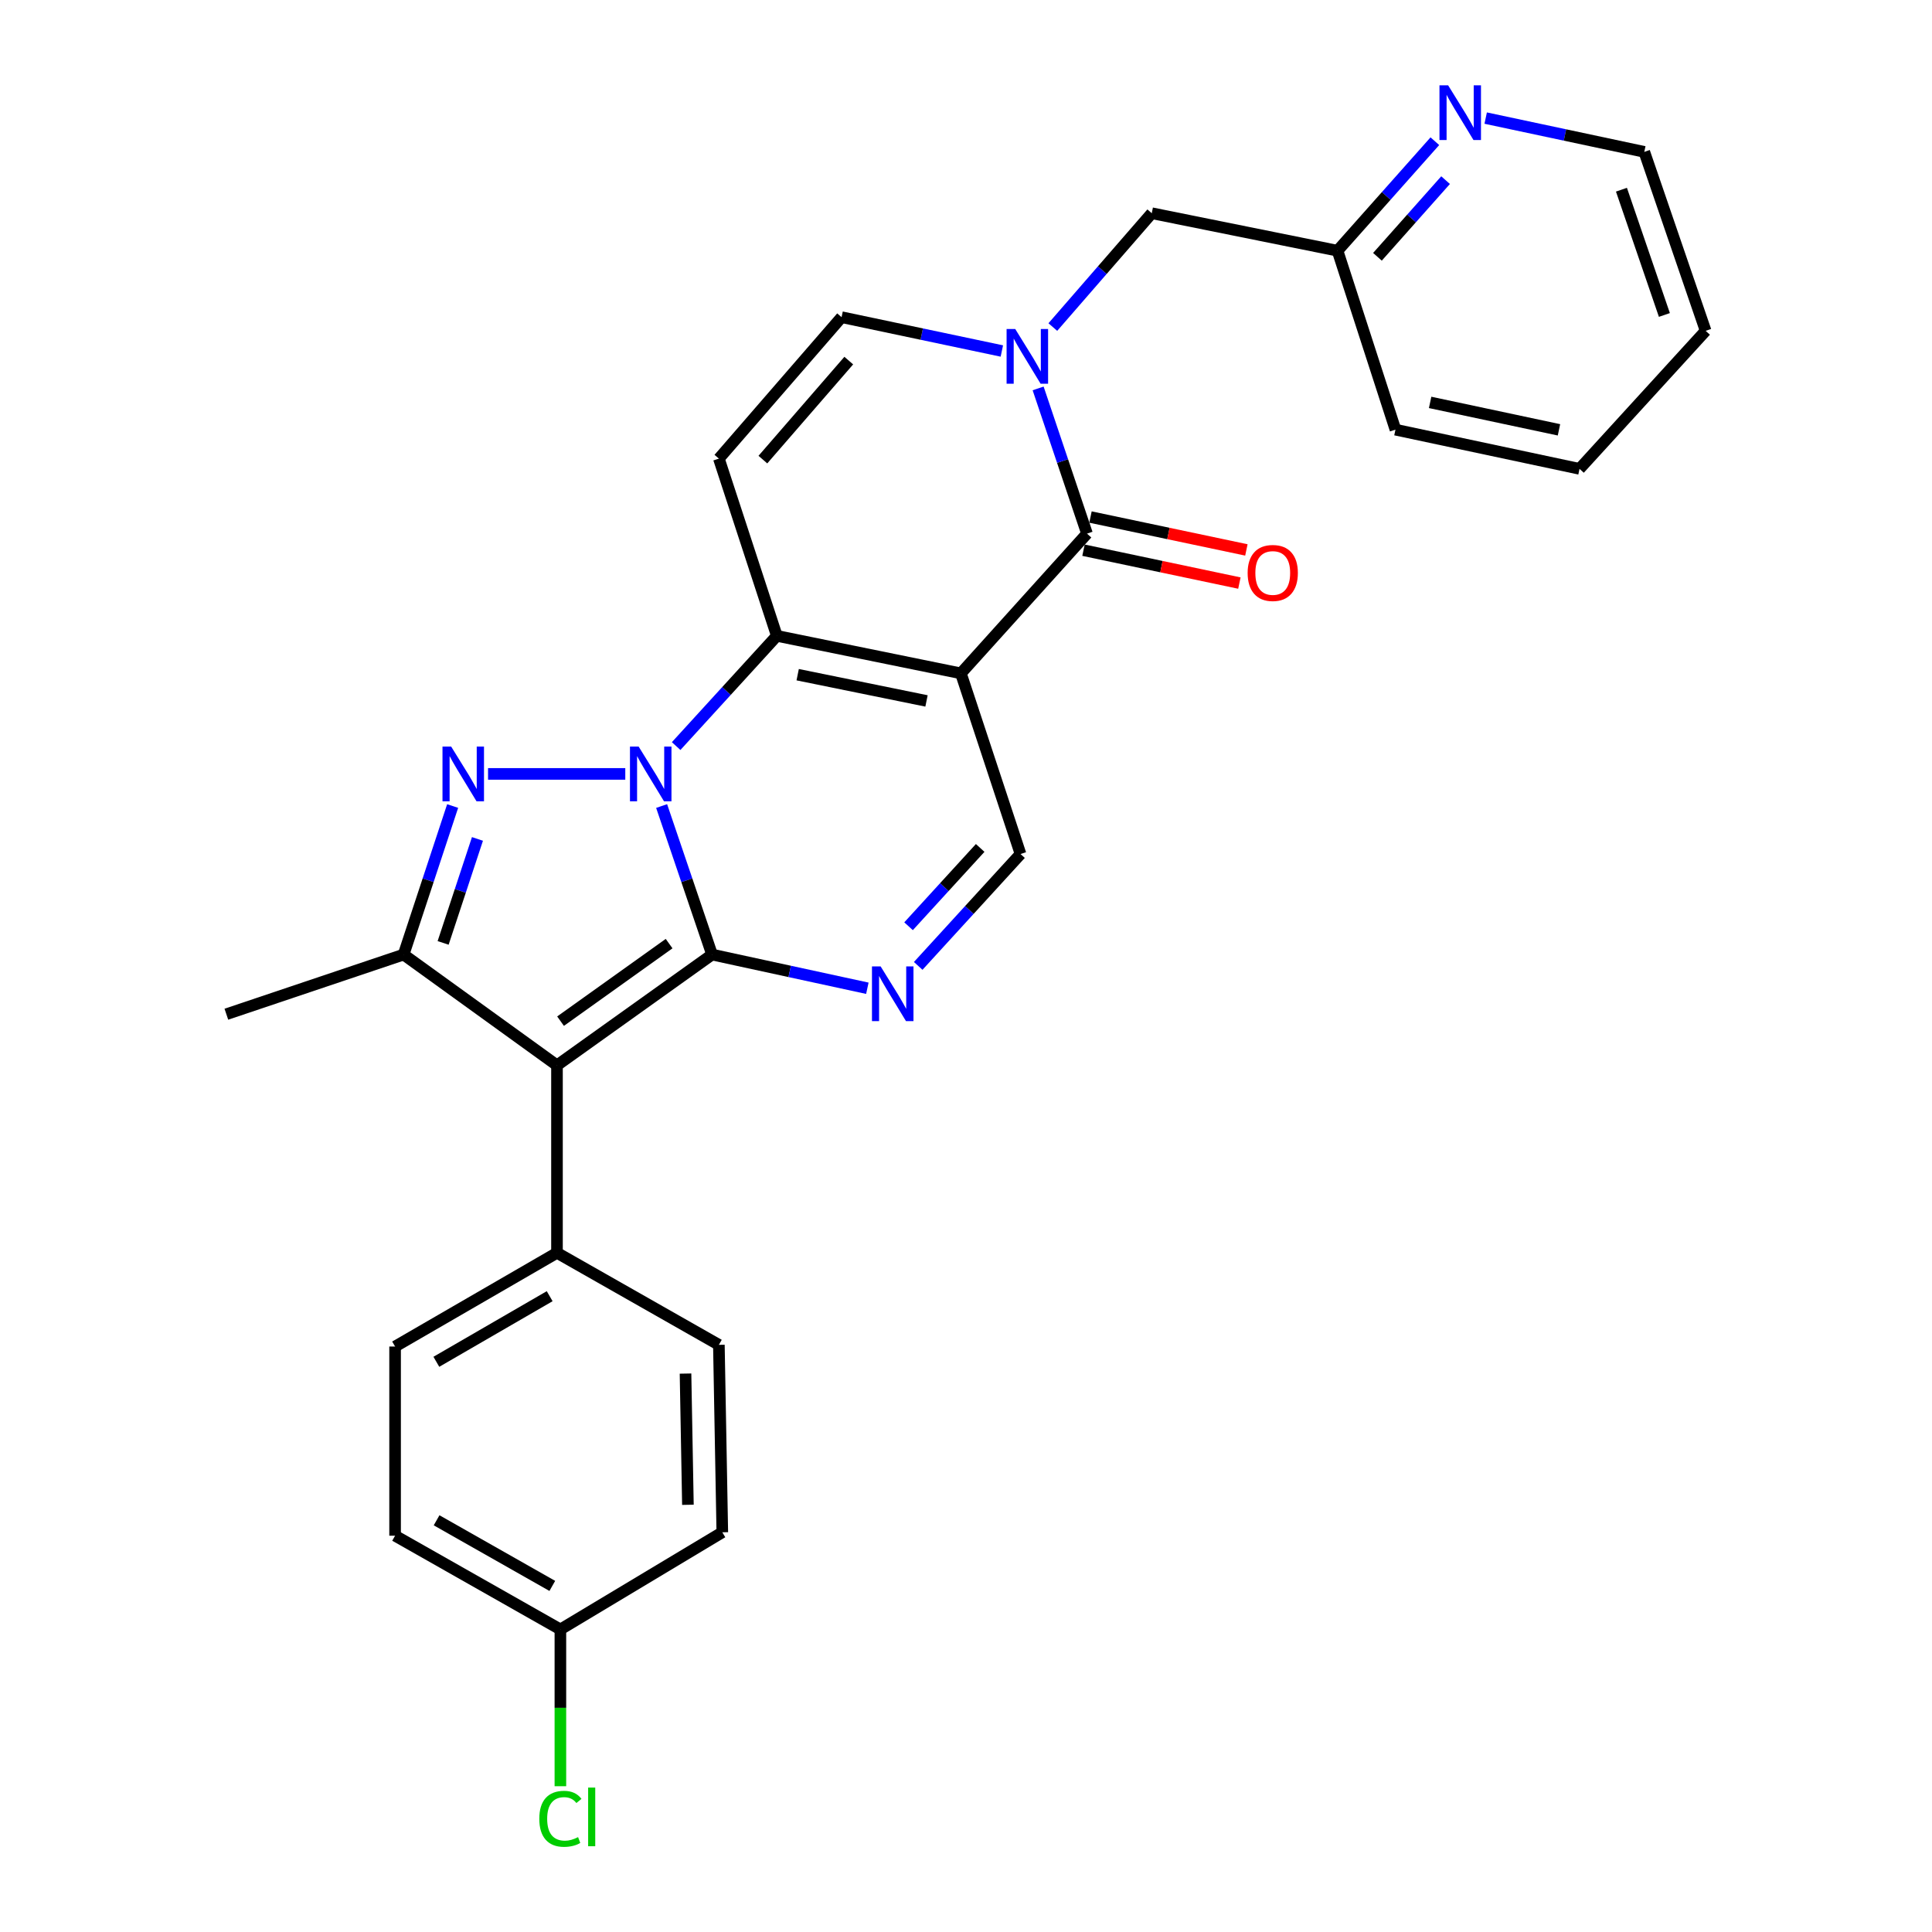 <?xml version='1.0' encoding='iso-8859-1'?>
<svg version='1.1' baseProfile='full'
              xmlns='http://www.w3.org/2000/svg'
                      xmlns:rdkit='http://www.rdkit.org/xml'
                      xmlns:xlink='http://www.w3.org/1999/xlink'
                  xml:space='preserve'
width='1000px' height='1000px' viewBox='0 0 1000 1000'>
<!-- END OF HEADER -->
<rect style='opacity:1.0;fill:#FFFFFF;stroke:none' width='1000' height='1000' x='0' y='0'> </rect>
<path class='bond-0' d='M 342.458,417.202 L 355.51,455.643' style='fill:none;fill-rule:evenodd;stroke:#0000FF;stroke-width:6px;stroke-linecap:butt;stroke-linejoin:miter;stroke-opacity:1' />
<path class='bond-0' d='M 355.51,455.643 L 368.563,494.083' style='fill:none;fill-rule:evenodd;stroke:#000000;stroke-width:6px;stroke-linecap:butt;stroke-linejoin:miter;stroke-opacity:1' />
<path class='bond-1' d='M 349.971,386.169 L 376.029,357.645' style='fill:none;fill-rule:evenodd;stroke:#0000FF;stroke-width:6px;stroke-linecap:butt;stroke-linejoin:miter;stroke-opacity:1' />
<path class='bond-1' d='M 376.029,357.645 L 402.087,329.121' style='fill:none;fill-rule:evenodd;stroke:#000000;stroke-width:6px;stroke-linecap:butt;stroke-linejoin:miter;stroke-opacity:1' />
<path class='bond-2' d='M 323.646,400.574 L 252.612,400.574' style='fill:none;fill-rule:evenodd;stroke:#0000FF;stroke-width:6px;stroke-linecap:butt;stroke-linejoin:miter;stroke-opacity:1' />
<path class='bond-3' d='M 368.563,494.083 L 288.293,551.418' style='fill:none;fill-rule:evenodd;stroke:#000000;stroke-width:6px;stroke-linecap:butt;stroke-linejoin:miter;stroke-opacity:1' />
<path class='bond-3' d='M 346.329,488.413 L 290.141,528.548' style='fill:none;fill-rule:evenodd;stroke:#000000;stroke-width:6px;stroke-linecap:butt;stroke-linejoin:miter;stroke-opacity:1' />
<path class='bond-4' d='M 368.563,494.083 L 408.751,502.801' style='fill:none;fill-rule:evenodd;stroke:#000000;stroke-width:6px;stroke-linecap:butt;stroke-linejoin:miter;stroke-opacity:1' />
<path class='bond-4' d='M 408.751,502.801 L 448.94,511.518' style='fill:none;fill-rule:evenodd;stroke:#0000FF;stroke-width:6px;stroke-linecap:butt;stroke-linejoin:miter;stroke-opacity:1' />
<path class='bond-5' d='M 497.35,348.529 L 402.087,329.121' style='fill:none;fill-rule:evenodd;stroke:#000000;stroke-width:6px;stroke-linecap:butt;stroke-linejoin:miter;stroke-opacity:1' />
<path class='bond-5' d='M 479.56,362.801 L 412.876,349.216' style='fill:none;fill-rule:evenodd;stroke:#000000;stroke-width:6px;stroke-linecap:butt;stroke-linejoin:miter;stroke-opacity:1' />
<path class='bond-6' d='M 497.35,348.529 L 562.625,276.2' style='fill:none;fill-rule:evenodd;stroke:#000000;stroke-width:6px;stroke-linecap:butt;stroke-linejoin:miter;stroke-opacity:1' />
<path class='bond-7' d='M 497.35,348.529 L 528.224,442.038' style='fill:none;fill-rule:evenodd;stroke:#000000;stroke-width:6px;stroke-linecap:butt;stroke-linejoin:miter;stroke-opacity:1' />
<path class='bond-8' d='M 402.087,329.121 L 372.089,237.385' style='fill:none;fill-rule:evenodd;stroke:#000000;stroke-width:6px;stroke-linecap:butt;stroke-linejoin:miter;stroke-opacity:1' />
<path class='bond-9' d='M 234.287,417.195 L 221.594,455.639' style='fill:none;fill-rule:evenodd;stroke:#0000FF;stroke-width:6px;stroke-linecap:butt;stroke-linejoin:miter;stroke-opacity:1' />
<path class='bond-9' d='M 221.594,455.639 L 208.901,494.083' style='fill:none;fill-rule:evenodd;stroke:#000000;stroke-width:6px;stroke-linecap:butt;stroke-linejoin:miter;stroke-opacity:1' />
<path class='bond-9' d='M 247.132,434.227 L 238.247,461.137' style='fill:none;fill-rule:evenodd;stroke:#0000FF;stroke-width:6px;stroke-linecap:butt;stroke-linejoin:miter;stroke-opacity:1' />
<path class='bond-9' d='M 238.247,461.137 L 229.361,488.048' style='fill:none;fill-rule:evenodd;stroke:#000000;stroke-width:6px;stroke-linecap:butt;stroke-linejoin:miter;stroke-opacity:1' />
<path class='bond-10' d='M 288.293,551.418 L 288.293,648.454' style='fill:none;fill-rule:evenodd;stroke:#000000;stroke-width:6px;stroke-linecap:butt;stroke-linejoin:miter;stroke-opacity:1' />
<path class='bond-11' d='M 288.293,551.418 L 208.901,494.083' style='fill:none;fill-rule:evenodd;stroke:#000000;stroke-width:6px;stroke-linecap:butt;stroke-linejoin:miter;stroke-opacity:1' />
<path class='bond-12' d='M 475.263,499.945 L 501.743,470.992' style='fill:none;fill-rule:evenodd;stroke:#0000FF;stroke-width:6px;stroke-linecap:butt;stroke-linejoin:miter;stroke-opacity:1' />
<path class='bond-12' d='M 501.743,470.992 L 528.224,442.038' style='fill:none;fill-rule:evenodd;stroke:#000000;stroke-width:6px;stroke-linecap:butt;stroke-linejoin:miter;stroke-opacity:1' />
<path class='bond-12' d='M 470.266,479.424 L 488.803,459.156' style='fill:none;fill-rule:evenodd;stroke:#0000FF;stroke-width:6px;stroke-linecap:butt;stroke-linejoin:miter;stroke-opacity:1' />
<path class='bond-12' d='M 488.803,459.156 L 507.339,438.889' style='fill:none;fill-rule:evenodd;stroke:#000000;stroke-width:6px;stroke-linecap:butt;stroke-linejoin:miter;stroke-opacity:1' />
<path class='bond-13' d='M 560.815,284.779 L 601.162,293.291' style='fill:none;fill-rule:evenodd;stroke:#000000;stroke-width:6px;stroke-linecap:butt;stroke-linejoin:miter;stroke-opacity:1' />
<path class='bond-13' d='M 601.162,293.291 L 641.508,301.802' style='fill:none;fill-rule:evenodd;stroke:#FF0000;stroke-width:6px;stroke-linecap:butt;stroke-linejoin:miter;stroke-opacity:1' />
<path class='bond-13' d='M 564.435,267.62 L 604.782,276.132' style='fill:none;fill-rule:evenodd;stroke:#000000;stroke-width:6px;stroke-linecap:butt;stroke-linejoin:miter;stroke-opacity:1' />
<path class='bond-13' d='M 604.782,276.132 L 645.128,284.643' style='fill:none;fill-rule:evenodd;stroke:#FF0000;stroke-width:6px;stroke-linecap:butt;stroke-linejoin:miter;stroke-opacity:1' />
<path class='bond-14' d='M 562.625,276.2 L 549.978,238.621' style='fill:none;fill-rule:evenodd;stroke:#000000;stroke-width:6px;stroke-linecap:butt;stroke-linejoin:miter;stroke-opacity:1' />
<path class='bond-14' d='M 549.978,238.621 L 537.331,201.043' style='fill:none;fill-rule:evenodd;stroke:#0000FF;stroke-width:6px;stroke-linecap:butt;stroke-linejoin:miter;stroke-opacity:1' />
<path class='bond-15' d='M 208.901,494.083 L 117.165,524.957' style='fill:none;fill-rule:evenodd;stroke:#000000;stroke-width:6px;stroke-linecap:butt;stroke-linejoin:miter;stroke-opacity:1' />
<path class='bond-16' d='M 518.554,181.678 L 477.078,172.924' style='fill:none;fill-rule:evenodd;stroke:#0000FF;stroke-width:6px;stroke-linecap:butt;stroke-linejoin:miter;stroke-opacity:1' />
<path class='bond-16' d='M 477.078,172.924 L 435.601,164.17' style='fill:none;fill-rule:evenodd;stroke:#000000;stroke-width:6px;stroke-linecap:butt;stroke-linejoin:miter;stroke-opacity:1' />
<path class='bond-17' d='M 544.945,169.281 L 570.548,139.821' style='fill:none;fill-rule:evenodd;stroke:#0000FF;stroke-width:6px;stroke-linecap:butt;stroke-linejoin:miter;stroke-opacity:1' />
<path class='bond-17' d='M 570.548,139.821 L 596.15,110.361' style='fill:none;fill-rule:evenodd;stroke:#000000;stroke-width:6px;stroke-linecap:butt;stroke-linejoin:miter;stroke-opacity:1' />
<path class='bond-18' d='M 372.089,237.385 L 435.601,164.17' style='fill:none;fill-rule:evenodd;stroke:#000000;stroke-width:6px;stroke-linecap:butt;stroke-linejoin:miter;stroke-opacity:1' />
<path class='bond-18' d='M 394.863,237.894 L 439.322,186.643' style='fill:none;fill-rule:evenodd;stroke:#000000;stroke-width:6px;stroke-linecap:butt;stroke-linejoin:miter;stroke-opacity:1' />
<path class='bond-19' d='M 288.293,648.454 L 204.497,696.963' style='fill:none;fill-rule:evenodd;stroke:#000000;stroke-width:6px;stroke-linecap:butt;stroke-linejoin:miter;stroke-opacity:1' />
<path class='bond-19' d='M 284.51,670.908 L 225.853,704.864' style='fill:none;fill-rule:evenodd;stroke:#000000;stroke-width:6px;stroke-linecap:butt;stroke-linejoin:miter;stroke-opacity:1' />
<path class='bond-20' d='M 288.293,648.454 L 372.089,696.086' style='fill:none;fill-rule:evenodd;stroke:#000000;stroke-width:6px;stroke-linecap:butt;stroke-linejoin:miter;stroke-opacity:1' />
<path class='bond-21' d='M 596.15,110.361 L 692.299,129.768' style='fill:none;fill-rule:evenodd;stroke:#000000;stroke-width:6px;stroke-linecap:butt;stroke-linejoin:miter;stroke-opacity:1' />
<path class='bond-22' d='M 742.681,73.088 L 717.49,101.428' style='fill:none;fill-rule:evenodd;stroke:#0000FF;stroke-width:6px;stroke-linecap:butt;stroke-linejoin:miter;stroke-opacity:1' />
<path class='bond-22' d='M 717.49,101.428 L 692.299,129.768' style='fill:none;fill-rule:evenodd;stroke:#000000;stroke-width:6px;stroke-linecap:butt;stroke-linejoin:miter;stroke-opacity:1' />
<path class='bond-22' d='M 748.231,93.24 L 730.598,113.079' style='fill:none;fill-rule:evenodd;stroke:#0000FF;stroke-width:6px;stroke-linecap:butt;stroke-linejoin:miter;stroke-opacity:1' />
<path class='bond-22' d='M 730.598,113.079 L 712.964,132.917' style='fill:none;fill-rule:evenodd;stroke:#000000;stroke-width:6px;stroke-linecap:butt;stroke-linejoin:miter;stroke-opacity:1' />
<path class='bond-23' d='M 768.987,61.123 L 810.035,69.866' style='fill:none;fill-rule:evenodd;stroke:#0000FF;stroke-width:6px;stroke-linecap:butt;stroke-linejoin:miter;stroke-opacity:1' />
<path class='bond-23' d='M 810.035,69.866 L 851.084,78.61' style='fill:none;fill-rule:evenodd;stroke:#000000;stroke-width:6px;stroke-linecap:butt;stroke-linejoin:miter;stroke-opacity:1' />
<path class='bond-24' d='M 204.497,696.963 L 204.497,794.876' style='fill:none;fill-rule:evenodd;stroke:#000000;stroke-width:6px;stroke-linecap:butt;stroke-linejoin:miter;stroke-opacity:1' />
<path class='bond-25' d='M 372.089,696.086 L 373.863,793.112' style='fill:none;fill-rule:evenodd;stroke:#000000;stroke-width:6px;stroke-linecap:butt;stroke-linejoin:miter;stroke-opacity:1' />
<path class='bond-25' d='M 354.822,710.96 L 356.063,778.879' style='fill:none;fill-rule:evenodd;stroke:#000000;stroke-width:6px;stroke-linecap:butt;stroke-linejoin:miter;stroke-opacity:1' />
<path class='bond-26' d='M 692.299,129.768 L 722.287,222.391' style='fill:none;fill-rule:evenodd;stroke:#000000;stroke-width:6px;stroke-linecap:butt;stroke-linejoin:miter;stroke-opacity:1' />
<path class='bond-27' d='M 290.057,843.394 L 373.863,793.112' style='fill:none;fill-rule:evenodd;stroke:#000000;stroke-width:6px;stroke-linecap:butt;stroke-linejoin:miter;stroke-opacity:1' />
<path class='bond-28' d='M 290.057,843.394 L 290.057,883.969' style='fill:none;fill-rule:evenodd;stroke:#000000;stroke-width:6px;stroke-linecap:butt;stroke-linejoin:miter;stroke-opacity:1' />
<path class='bond-28' d='M 290.057,883.969 L 290.057,924.544' style='fill:none;fill-rule:evenodd;stroke:#00CC00;stroke-width:6px;stroke-linecap:butt;stroke-linejoin:miter;stroke-opacity:1' />
<path class='bond-29' d='M 290.057,843.394 L 204.497,794.876' style='fill:none;fill-rule:evenodd;stroke:#000000;stroke-width:6px;stroke-linecap:butt;stroke-linejoin:miter;stroke-opacity:1' />
<path class='bond-29' d='M 285.873,820.862 L 225.982,786.899' style='fill:none;fill-rule:evenodd;stroke:#000000;stroke-width:6px;stroke-linecap:butt;stroke-linejoin:miter;stroke-opacity:1' />
<path class='bond-30' d='M 851.084,78.61 L 882.835,171.233' style='fill:none;fill-rule:evenodd;stroke:#000000;stroke-width:6px;stroke-linecap:butt;stroke-linejoin:miter;stroke-opacity:1' />
<path class='bond-30' d='M 839.258,98.19 L 861.484,163.026' style='fill:none;fill-rule:evenodd;stroke:#000000;stroke-width:6px;stroke-linecap:butt;stroke-linejoin:miter;stroke-opacity:1' />
<path class='bond-31' d='M 722.287,222.391 L 817.56,242.675' style='fill:none;fill-rule:evenodd;stroke:#000000;stroke-width:6px;stroke-linecap:butt;stroke-linejoin:miter;stroke-opacity:1' />
<path class='bond-31' d='M 740.23,208.282 L 806.921,222.481' style='fill:none;fill-rule:evenodd;stroke:#000000;stroke-width:6px;stroke-linecap:butt;stroke-linejoin:miter;stroke-opacity:1' />
<path class='bond-32' d='M 882.835,171.233 L 817.56,242.675' style='fill:none;fill-rule:evenodd;stroke:#000000;stroke-width:6px;stroke-linecap:butt;stroke-linejoin:miter;stroke-opacity:1' />
<path  class='atom-0' d='M 330.552 386.414
L 339.832 401.414
Q 340.752 402.894, 342.232 405.574
Q 343.712 408.254, 343.792 408.414
L 343.792 386.414
L 347.552 386.414
L 347.552 414.734
L 343.672 414.734
L 333.712 398.334
Q 332.552 396.414, 331.312 394.214
Q 330.112 392.014, 329.752 391.334
L 329.752 414.734
L 326.072 414.734
L 326.072 386.414
L 330.552 386.414
' fill='#0000FF'/>
<path  class='atom-4' d='M 233.515 386.414
L 242.795 401.414
Q 243.715 402.894, 245.195 405.574
Q 246.675 408.254, 246.755 408.414
L 246.755 386.414
L 250.515 386.414
L 250.515 414.734
L 246.635 414.734
L 236.675 398.334
Q 235.515 396.414, 234.275 394.214
Q 233.075 392.014, 232.715 391.334
L 232.715 414.734
L 229.035 414.734
L 229.035 386.414
L 233.515 386.414
' fill='#0000FF'/>
<path  class='atom-6' d='M 455.812 500.207
L 465.092 515.207
Q 466.012 516.687, 467.492 519.367
Q 468.972 522.047, 469.052 522.207
L 469.052 500.207
L 472.812 500.207
L 472.812 528.527
L 468.932 528.527
L 458.972 512.127
Q 457.812 510.207, 456.572 508.007
Q 455.372 505.807, 455.012 505.127
L 455.012 528.527
L 451.332 528.527
L 451.332 500.207
L 455.812 500.207
' fill='#0000FF'/>
<path  class='atom-9' d='M 525.491 170.303
L 534.771 185.303
Q 535.691 186.783, 537.171 189.463
Q 538.651 192.143, 538.731 192.303
L 538.731 170.303
L 542.491 170.303
L 542.491 198.623
L 538.611 198.623
L 528.651 182.223
Q 527.491 180.303, 526.251 178.103
Q 525.051 175.903, 524.691 175.223
L 524.691 198.623
L 521.011 198.623
L 521.011 170.303
L 525.491 170.303
' fill='#0000FF'/>
<path  class='atom-15' d='M 645.775 296.564
Q 645.775 289.764, 649.135 285.964
Q 652.495 282.164, 658.775 282.164
Q 665.055 282.164, 668.415 285.964
Q 671.775 289.764, 671.775 296.564
Q 671.775 303.444, 668.375 307.364
Q 664.975 311.244, 658.775 311.244
Q 652.535 311.244, 649.135 307.364
Q 645.775 303.484, 645.775 296.564
M 658.775 308.044
Q 663.095 308.044, 665.415 305.164
Q 667.775 302.244, 667.775 296.564
Q 667.775 291.004, 665.415 288.204
Q 663.095 285.364, 658.775 285.364
Q 654.455 285.364, 652.095 288.164
Q 649.775 290.964, 649.775 296.564
Q 649.775 302.284, 652.095 305.164
Q 654.455 308.044, 658.775 308.044
' fill='#FF0000'/>
<path  class='atom-16' d='M 749.551 44.156
L 758.831 59.156
Q 759.751 60.636, 761.231 63.316
Q 762.711 65.996, 762.791 66.156
L 762.791 44.156
L 766.551 44.156
L 766.551 72.476
L 762.671 72.476
L 752.711 56.076
Q 751.551 54.156, 750.311 51.956
Q 749.111 49.756, 748.751 49.076
L 748.751 72.476
L 745.071 72.476
L 745.071 44.156
L 749.551 44.156
' fill='#0000FF'/>
<path  class='atom-24' d='M 279.137 941.41
Q 279.137 934.37, 282.417 930.69
Q 285.737 926.97, 292.017 926.97
Q 297.857 926.97, 300.977 931.09
L 298.337 933.25
Q 296.057 930.25, 292.017 930.25
Q 287.737 930.25, 285.457 933.13
Q 283.217 935.97, 283.217 941.41
Q 283.217 947.01, 285.537 949.89
Q 287.897 952.77, 292.457 952.77
Q 295.577 952.77, 299.217 950.89
L 300.337 953.89
Q 298.857 954.85, 296.617 955.41
Q 294.377 955.97, 291.897 955.97
Q 285.737 955.97, 282.417 952.21
Q 279.137 948.45, 279.137 941.41
' fill='#00CC00'/>
<path  class='atom-24' d='M 304.417 925.25
L 308.097 925.25
L 308.097 955.61
L 304.417 955.61
L 304.417 925.25
' fill='#00CC00'/>
</svg>
